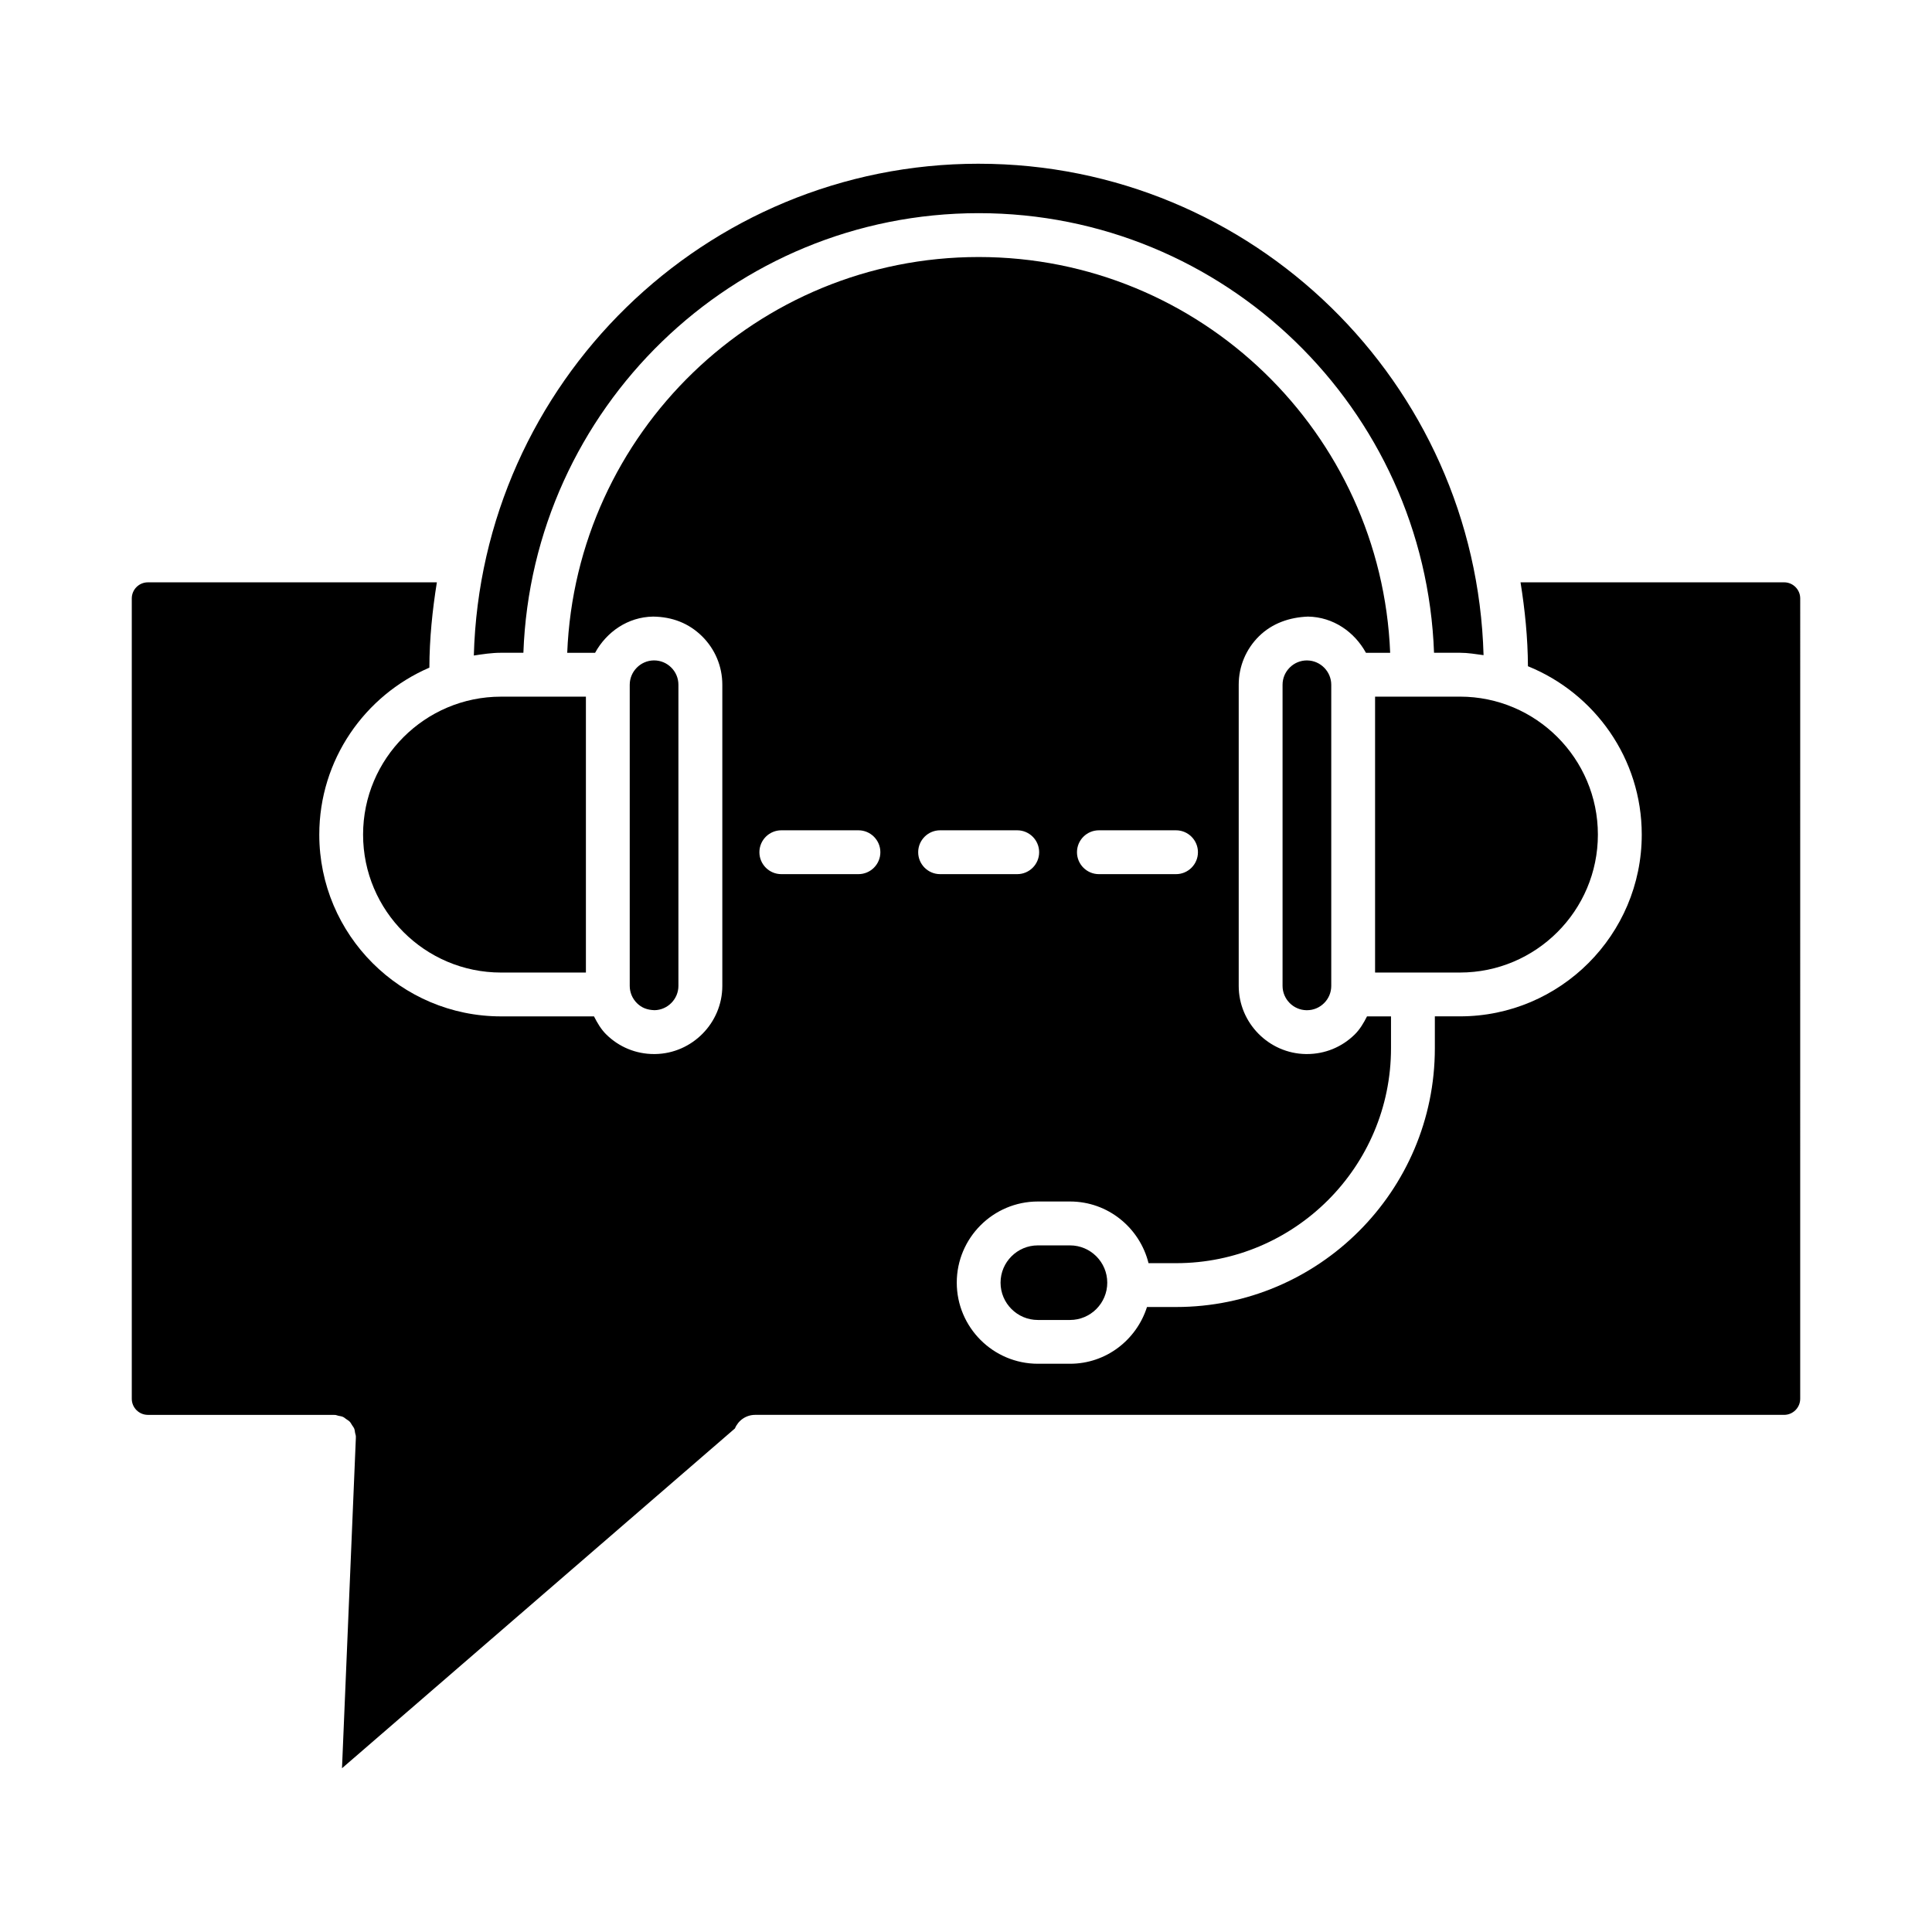<?xml version="1.0" encoding="UTF-8"?>
<!-- Uploaded to: ICON Repo, www.iconrepo.com, Generator: ICON Repo Mixer Tools -->
<svg fill="#000000" width="800px" height="800px" version="1.1" viewBox="144 144 512 512" xmlns="http://www.w3.org/2000/svg">
 <g>
  <path d="m403.36 187.39c-72.641 0-131.83 58.148-133.79 130.33 2.371-0.359 4.742-0.73 7.215-0.73h5.918c2.332-64.621 55.48-116.5 120.66-116.5 65.18 0 118.33 51.887 120.67 116.5h6.883c2.137 0 4.18 0.359 6.242 0.633-2.012-72.137-61.18-130.23-133.79-130.23"/>
  <path d="m508.41 328.62v73.113h22.492c20.152 0 36.555-16.398 36.555-36.555 0-20.16-16.398-36.562-36.555-36.562h-22.492z"/>
  <path d="m616.82 298.32h-69.863c1.164 7.266 1.922 14.66 1.965 22.238 17.652 7.156 30.16 24.422 30.16 44.613 0 26.566-21.605 48.172-48.172 48.172h-6.66v8.461c0 37.809-30.758 68.566-68.566 68.566h-7.719c-2.762 8.684-10.805 15.039-20.391 15.039h-8.52c-11.852 0-21.5-9.648-21.5-21.5 0-11.852 9.648-21.5 21.5-21.5h8.52c10.066 0 18.473 6.984 20.801 16.344h7.312c31.402 0 56.945-25.543 56.945-56.945v-8.461h-6.356c-0.875 1.719-1.844 3.402-3.258 4.797-3.406 3.356-7.894 5.188-12.656 5.188h-0.312c-9.805-0.148-17.777-8.258-17.777-18.066v-79.789c0-4.879 1.914-9.457 5.391-12.883 3.477-3.41 8.051-5.008 12.969-5.191 6.695 0.105 12.324 4.066 15.359 9.598h6.418c-2.328-58.211-50.273-104.89-109.05-104.89-58.766 0-106.71 46.672-109.04 104.89h7.383c3.035-5.531 8.664-9.492 15.359-9.598 5.121 0.059 9.484 1.766 12.969 5.191 3.477 3.426 5.391 8 5.391 12.883v79.789c0 9.809-7.981 17.918-17.785 18.066h-0.312c-4.758 0-9.242-1.832-12.648-5.18-1.418-1.395-2.387-3.082-3.262-4.801h-24.629c-26.566 0-48.172-21.605-48.172-48.172 0-19.82 12.039-36.855 29.176-44.246 0.023-7.707 0.801-15.223 1.984-22.605l-76.582-0.004c-2.356 0-4.269 1.914-4.269 4.266v212.1c0 2.348 1.914 4.266 4.269 4.266h49.312c0.047 0 0.086 0.027 0.133 0.027 0.035 0 0.074-0.023 0.109-0.02 0.34 0.016 0.629 0.164 0.953 0.234 0.398 0.086 0.812 0.125 1.176 0.289 0.336 0.152 0.602 0.398 0.902 0.609 0.309 0.219 0.645 0.395 0.906 0.668 0.258 0.27 0.414 0.605 0.617 0.918s0.441 0.594 0.582 0.945c0.137 0.344 0.152 0.73 0.223 1.102 0.066 0.348 0.211 0.672 0.211 1.039 0 0.043-0.023 0.082-0.027 0.125 0 0.039 0.02 0.074 0.02 0.113l-3.676 87.598 104.13-90.051c0.871-2.109 2.941-3.598 5.363-3.598h272.68c2.348 0 4.266-1.914 4.266-4.266l0.004-212.1c0-2.348-1.914-4.266-4.262-4.266zm-181.6 65.719h20.438c3.207 0 5.809 2.606 5.809 5.809 0 3.207-2.606 5.809-5.809 5.809h-20.438c-3.207 0-5.809-2.606-5.809-5.809 0-3.207 2.602-5.809 5.809-5.809zm-63.723 11.617h-20.438c-3.207 0-5.809-2.606-5.809-5.809 0-3.207 2.606-5.809 5.809-5.809h20.438c3.207 0 5.809 2.606 5.809 5.809 0 3.203-2.602 5.809-5.809 5.809zm15.832-5.809c0-3.207 2.606-5.809 5.809-5.809h20.438c3.207 0 5.809 2.606 5.809 5.809 0 3.207-2.606 5.809-5.809 5.809h-20.438c-3.203 0-5.809-2.606-5.809-5.809z"/>
  <path d="m317.44 411.71c3.496-0.051 6.348-2.945 6.348-6.449v-79.789c0-1.746-0.688-3.375-1.93-4.598-1.215-1.199-2.816-1.859-4.527-1.859h-0.098c-3.496 0.059-6.348 2.949-6.348 6.453v79.789c0 1.746 0.688 3.375 1.93 4.606 1.234 1.215 2.688 1.781 4.609 1.844 0.012 0.004 0.012 0.004 0.016 0.004z"/>
  <path d="m240.22 365.18c0 20.152 16.398 36.555 36.555 36.555h22.496v-73.113h-22.496c-20.156 0-36.555 16.398-36.555 36.559z"/>
  <path d="m419.04 474.04c-5.449 0-9.883 4.434-9.883 9.883s4.434 9.883 9.883 9.883h8.52c5.441 0 9.875-4.434 9.875-9.883s-4.434-9.883-9.875-9.883z"/>
  <path d="m490.34 319.02c-1.703 0-3.305 0.66-4.519 1.859-1.242 1.219-1.93 2.852-1.93 4.598v79.789c0 3.504 2.844 6.398 6.344 6.449h0.121c1.695 0 3.297-0.652 4.512-1.852 1.242-1.219 1.93-2.852 1.93-4.598v-79.789c0-3.504-2.852-6.398-6.348-6.453-0.039-0.004-0.074-0.004-0.109-0.004z"/>
 </g>
</svg>